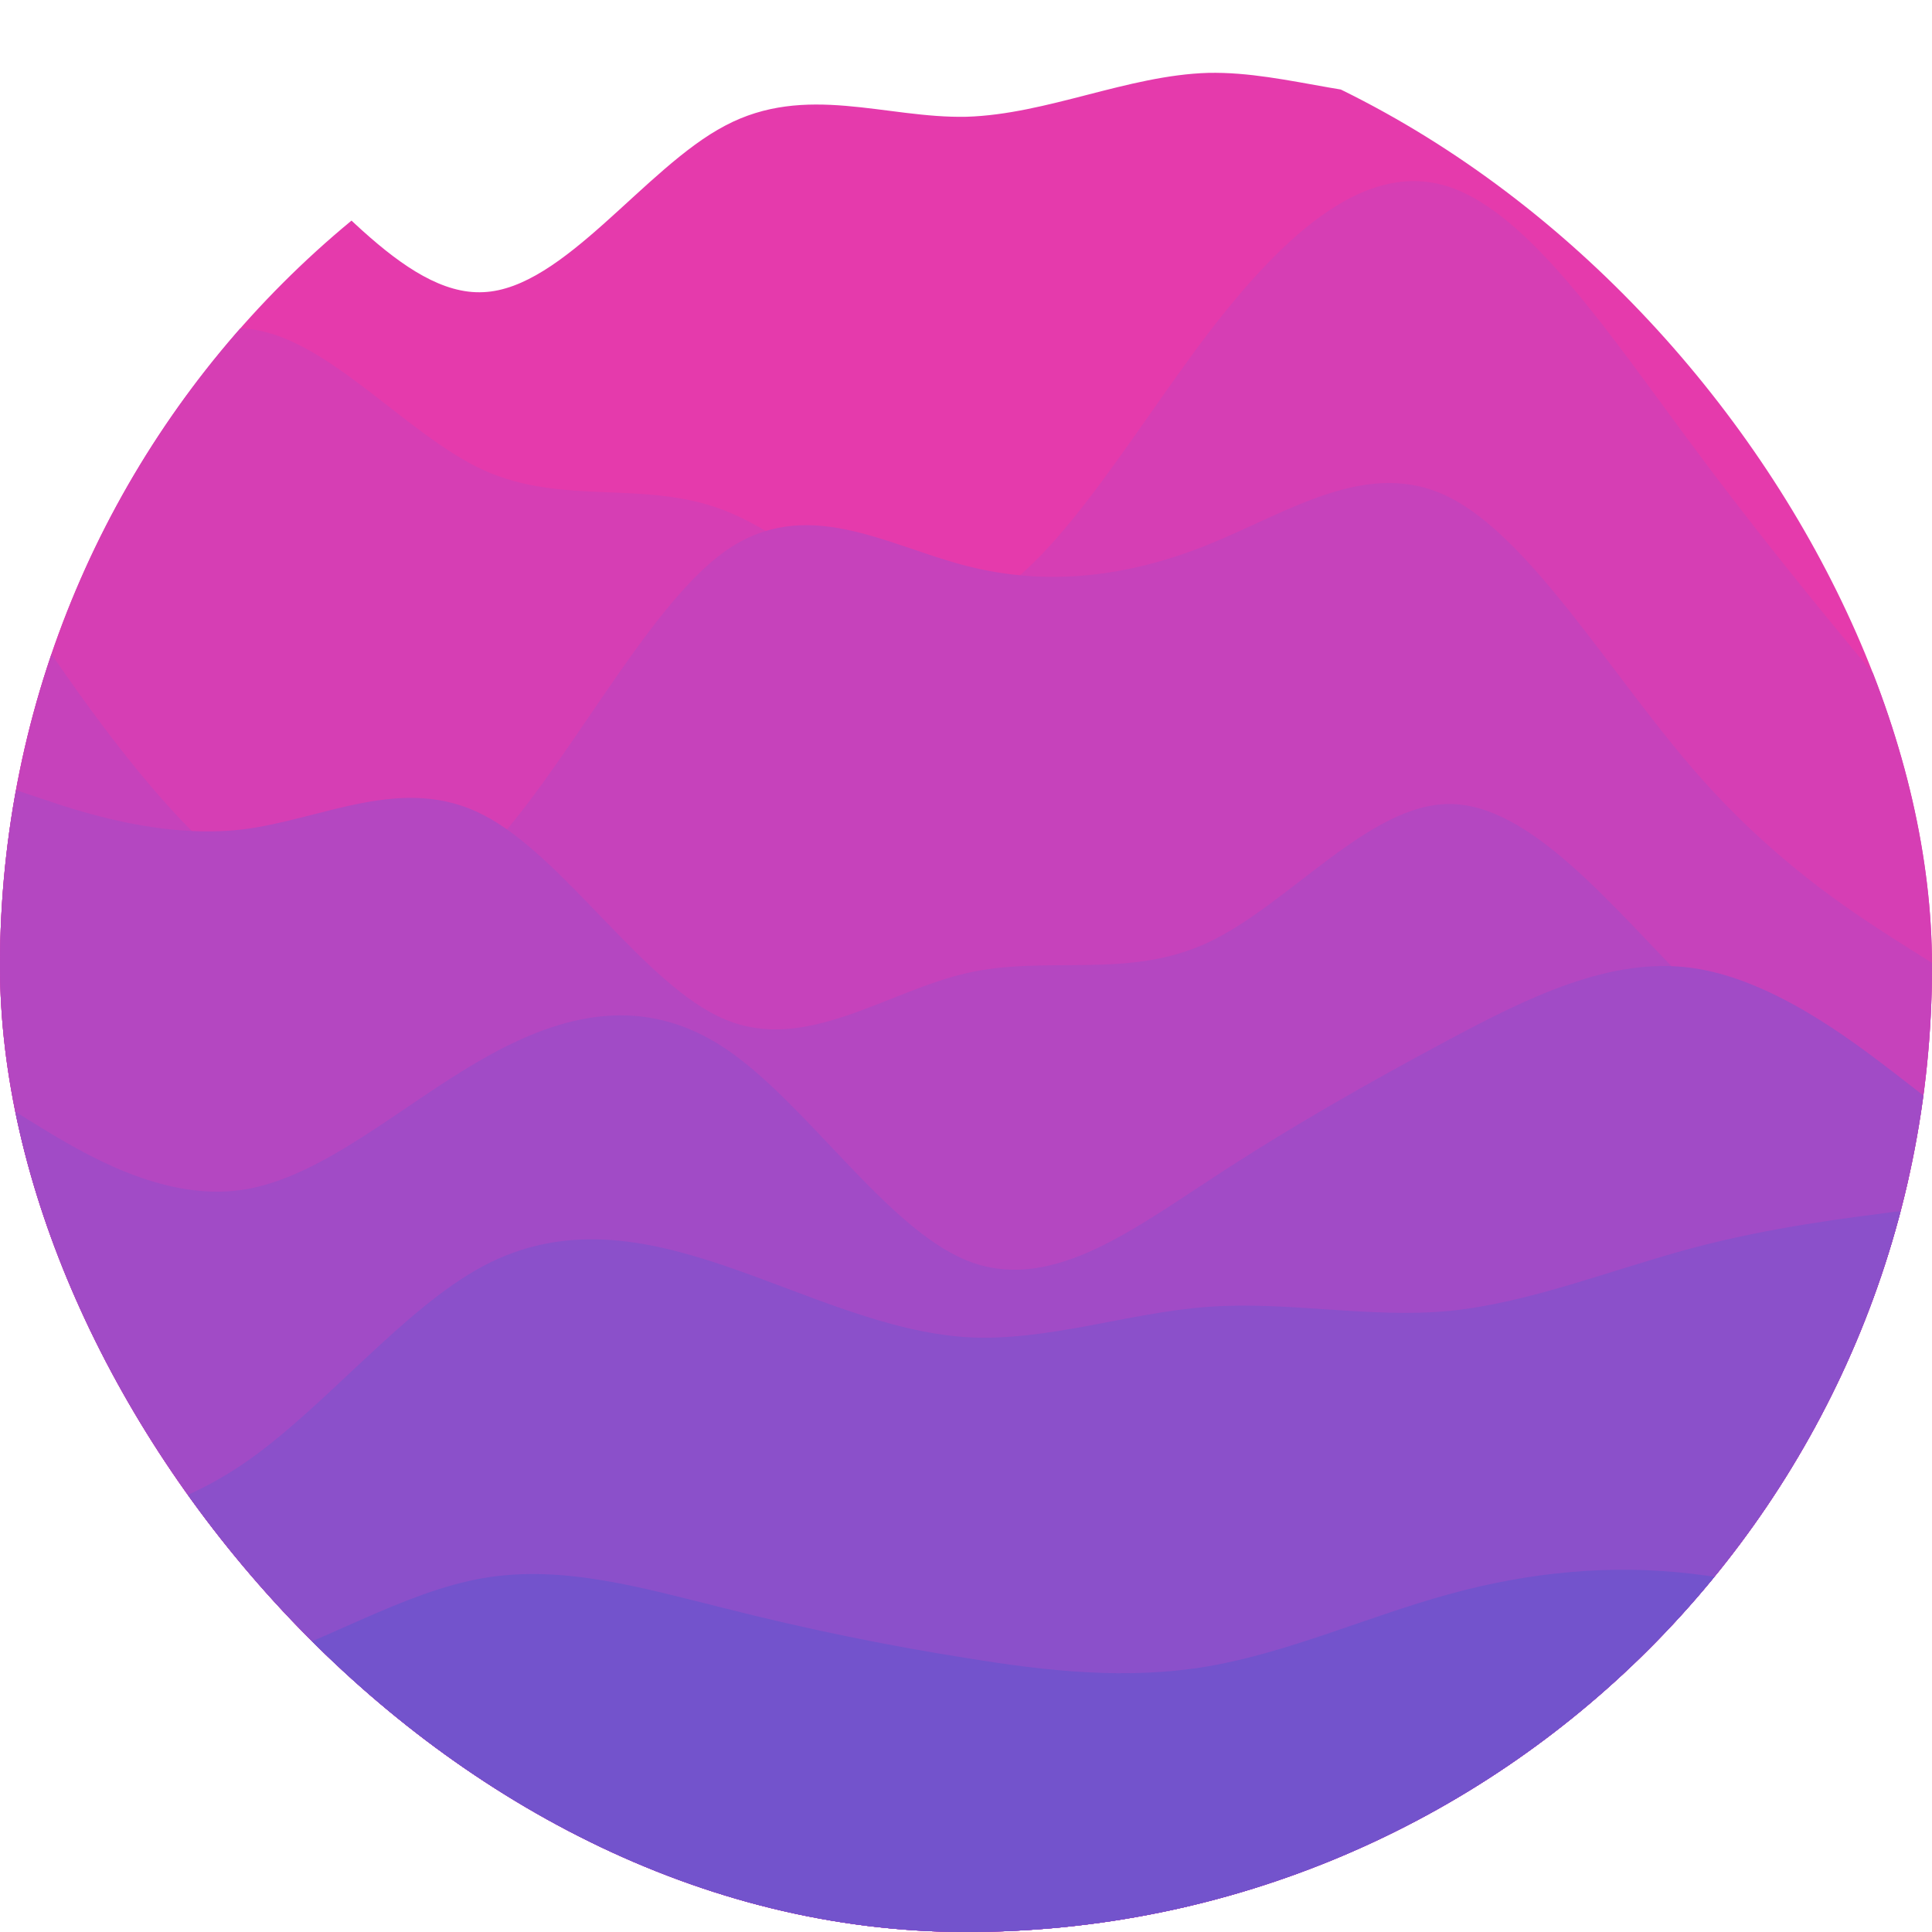 <svg width="32" height="32" viewBox="0 0 32 32" fill="none" xmlns="http://www.w3.org/2000/svg">
<g clip-path="url(#clip0_16_18)">
<path d="M0 0L0.668 0.196C1.34 0.393 2.677 0.785 4.011 1.914C5.344 3.043 6.674 4.908 8.007 4.839C9.34 4.78 10.677 2.778 12.011 2.081C13.344 1.374 14.674 1.963 16.007 1.934C17.34 1.894 18.677 1.247 20.011 1.207C21.344 1.178 22.674 1.767 24.007 1.551C25.34 1.345 26.677 0.324 28.011 1.296C29.344 2.258 30.674 5.202 31.335 6.675L32 8.147V32H31.335C30.674 32 29.344 32 28.011 32C26.677 32 25.34 32 24.007 32C22.674 32 21.344 32 20.011 32C18.677 32 17.34 32 16.007 32C14.674 32 13.344 32 12.011 32C10.677 32 9.34 32 8.007 32C6.674 32 5.344 32 4.011 32C2.677 32 1.34 32 0.668 32H0V0Z" fill="#E53AAC"/>
<path d="M0 8.557L0.668 7.766C1.34 6.975 2.677 5.392 4.011 5.442C5.344 5.491 6.674 7.173 8.007 7.786C9.34 8.389 10.677 7.934 12.011 8.459C13.344 8.983 14.674 10.506 16.007 10.071C17.34 9.645 18.677 7.272 20.011 5.521C21.344 3.78 22.674 2.652 24.007 3.097C25.34 3.543 26.677 5.56 28.011 7.351C29.344 9.151 30.674 10.733 31.335 11.525L32 12.316V32H31.335C30.674 32 29.344 32 28.011 32C26.677 32 25.34 32 24.007 32C22.674 32 21.344 32 20.011 32C18.677 32 17.34 32 16.007 32C14.674 32 13.344 32 12.011 32C10.677 32 9.34 32 8.007 32C6.674 32 5.344 32 4.011 32C2.677 32 1.34 32 0.668 32H0V8.557Z" fill="#D63EB4"/>
<path d="M0 9.589L0.668 10.567C1.34 11.546 2.677 13.503 4.011 14.502C5.344 15.49 6.674 15.529 8.007 14.169C9.34 12.818 10.677 10.078 12.011 9.129C13.344 8.189 14.674 9.031 16.007 9.373C17.34 9.716 18.677 9.559 20.011 9.021C21.344 8.483 22.674 7.563 24.007 8.238C25.34 8.904 26.677 11.155 28.011 12.701C29.344 14.257 30.674 15.099 31.335 15.529L32 15.95V32H31.335C30.674 32 29.344 32 28.011 32C26.677 32 25.34 32 24.007 32C22.674 32 21.344 32 20.011 32C18.677 32 17.34 32 16.007 32C14.674 32 13.344 32 12.011 32C10.677 32 9.34 32 8.007 32C6.674 32 5.344 32 4.011 32C2.677 32 1.34 32 0.668 32H0V9.589Z" fill="#C642BB"/>
<path d="M0 13L0.668 13.221C1.34 13.451 2.677 13.892 4.011 13.739C5.344 13.576 6.674 12.808 8.007 13.499C9.34 14.18 10.677 16.33 12.011 16.886C13.344 17.443 14.674 16.426 16.007 16.119C17.34 15.812 18.677 16.234 20.011 15.61C21.344 14.986 22.674 13.317 24.007 13.317C25.34 13.317 26.677 14.986 28.011 16.339C29.344 17.702 30.674 18.758 31.335 19.285L32 19.813V32H31.335C30.674 32 29.344 32 28.011 32C26.677 32 25.34 32 24.007 32C22.674 32 21.344 32 20.011 32C18.677 32 17.34 32 16.007 32C14.674 32 13.344 32 12.011 32C10.677 32 9.34 32 8.007 32C6.674 32 5.344 32 4.011 32C2.677 32 1.34 32 0.668 32H0V13Z" fill="#B447C1"/>
<path d="M0 18.255L0.668 18.67C1.34 19.075 2.677 19.906 4.011 19.708C5.344 19.511 6.674 18.284 8.007 17.533C9.34 16.771 10.677 16.475 12.011 17.365C13.344 18.255 14.674 20.331 16.007 20.875C17.34 21.419 18.677 20.43 20.011 19.56C21.344 18.68 22.674 17.928 24.007 17.216C25.34 16.504 26.677 15.852 28.011 16.03C29.344 16.208 30.674 17.236 31.335 17.74L32 18.255V32H31.335C30.674 32 29.344 32 28.011 32C26.677 32 25.34 32 24.007 32C22.674 32 21.344 32 20.011 32C18.677 32 17.34 32 16.007 32C14.674 32 13.344 32 12.011 32C10.677 32 9.34 32 8.007 32C6.674 32 5.344 32 4.011 32C2.677 32 1.34 32 0.668 32H0V18.255Z" fill="#A14BC6"/>
<path d="M0 25.419L0.668 25.352C1.34 25.294 2.677 25.158 4.011 24.258C5.344 23.358 6.674 21.674 8.007 20.968C9.34 20.261 10.677 20.513 12.011 20.968C13.344 21.423 14.674 22.061 16.007 22.148C17.34 22.226 18.677 21.742 20.011 21.645C21.344 21.548 22.674 21.839 24.007 21.713C25.34 21.577 26.677 21.035 28.011 20.677C29.344 20.319 30.674 20.165 31.335 20.077L32 20V32H31.335C30.674 32 29.344 32 28.011 32C26.677 32 25.34 32 24.007 32C22.674 32 21.344 32 20.011 32C18.677 32 17.34 32 16.007 32C14.674 32 13.344 32 12.011 32C10.677 32 9.34 32 8.007 32C6.674 32 5.344 32 4.011 32C2.677 32 1.34 32 0.668 32H0V25.419Z" fill="#8B50CA"/>
<path d="M0 27.891L0.668 27.918C1.34 27.955 2.677 28.01 4.011 27.617C5.344 27.224 6.674 26.366 8.007 26.138C9.34 25.91 10.677 26.311 12.011 26.64C13.344 26.978 14.674 27.252 16.007 27.462C17.34 27.681 18.677 27.827 20.011 27.599C21.344 27.371 22.674 26.768 24.007 26.403C25.34 26.037 26.677 25.91 28.011 26.065C29.344 26.22 30.674 26.64 31.335 26.859L32 27.069V32H31.335C30.674 32 29.344 32 28.011 32C26.677 32 25.34 32 24.007 32C22.674 32 21.344 32 20.011 32C18.677 32 17.34 32 16.007 32C14.674 32 13.344 32 12.011 32C10.677 32 9.34 32 8.007 32C6.674 32 5.344 32 4.011 32C2.677 32 1.34 32 0.668 32H0V27.891Z" fill="#7353CC"/>
</g>
<defs>
<clipPath id="clip0_16_18">
<rect width="32" height="32" rx="16" fill="white"/>
</clipPath>
</defs>
</svg>

